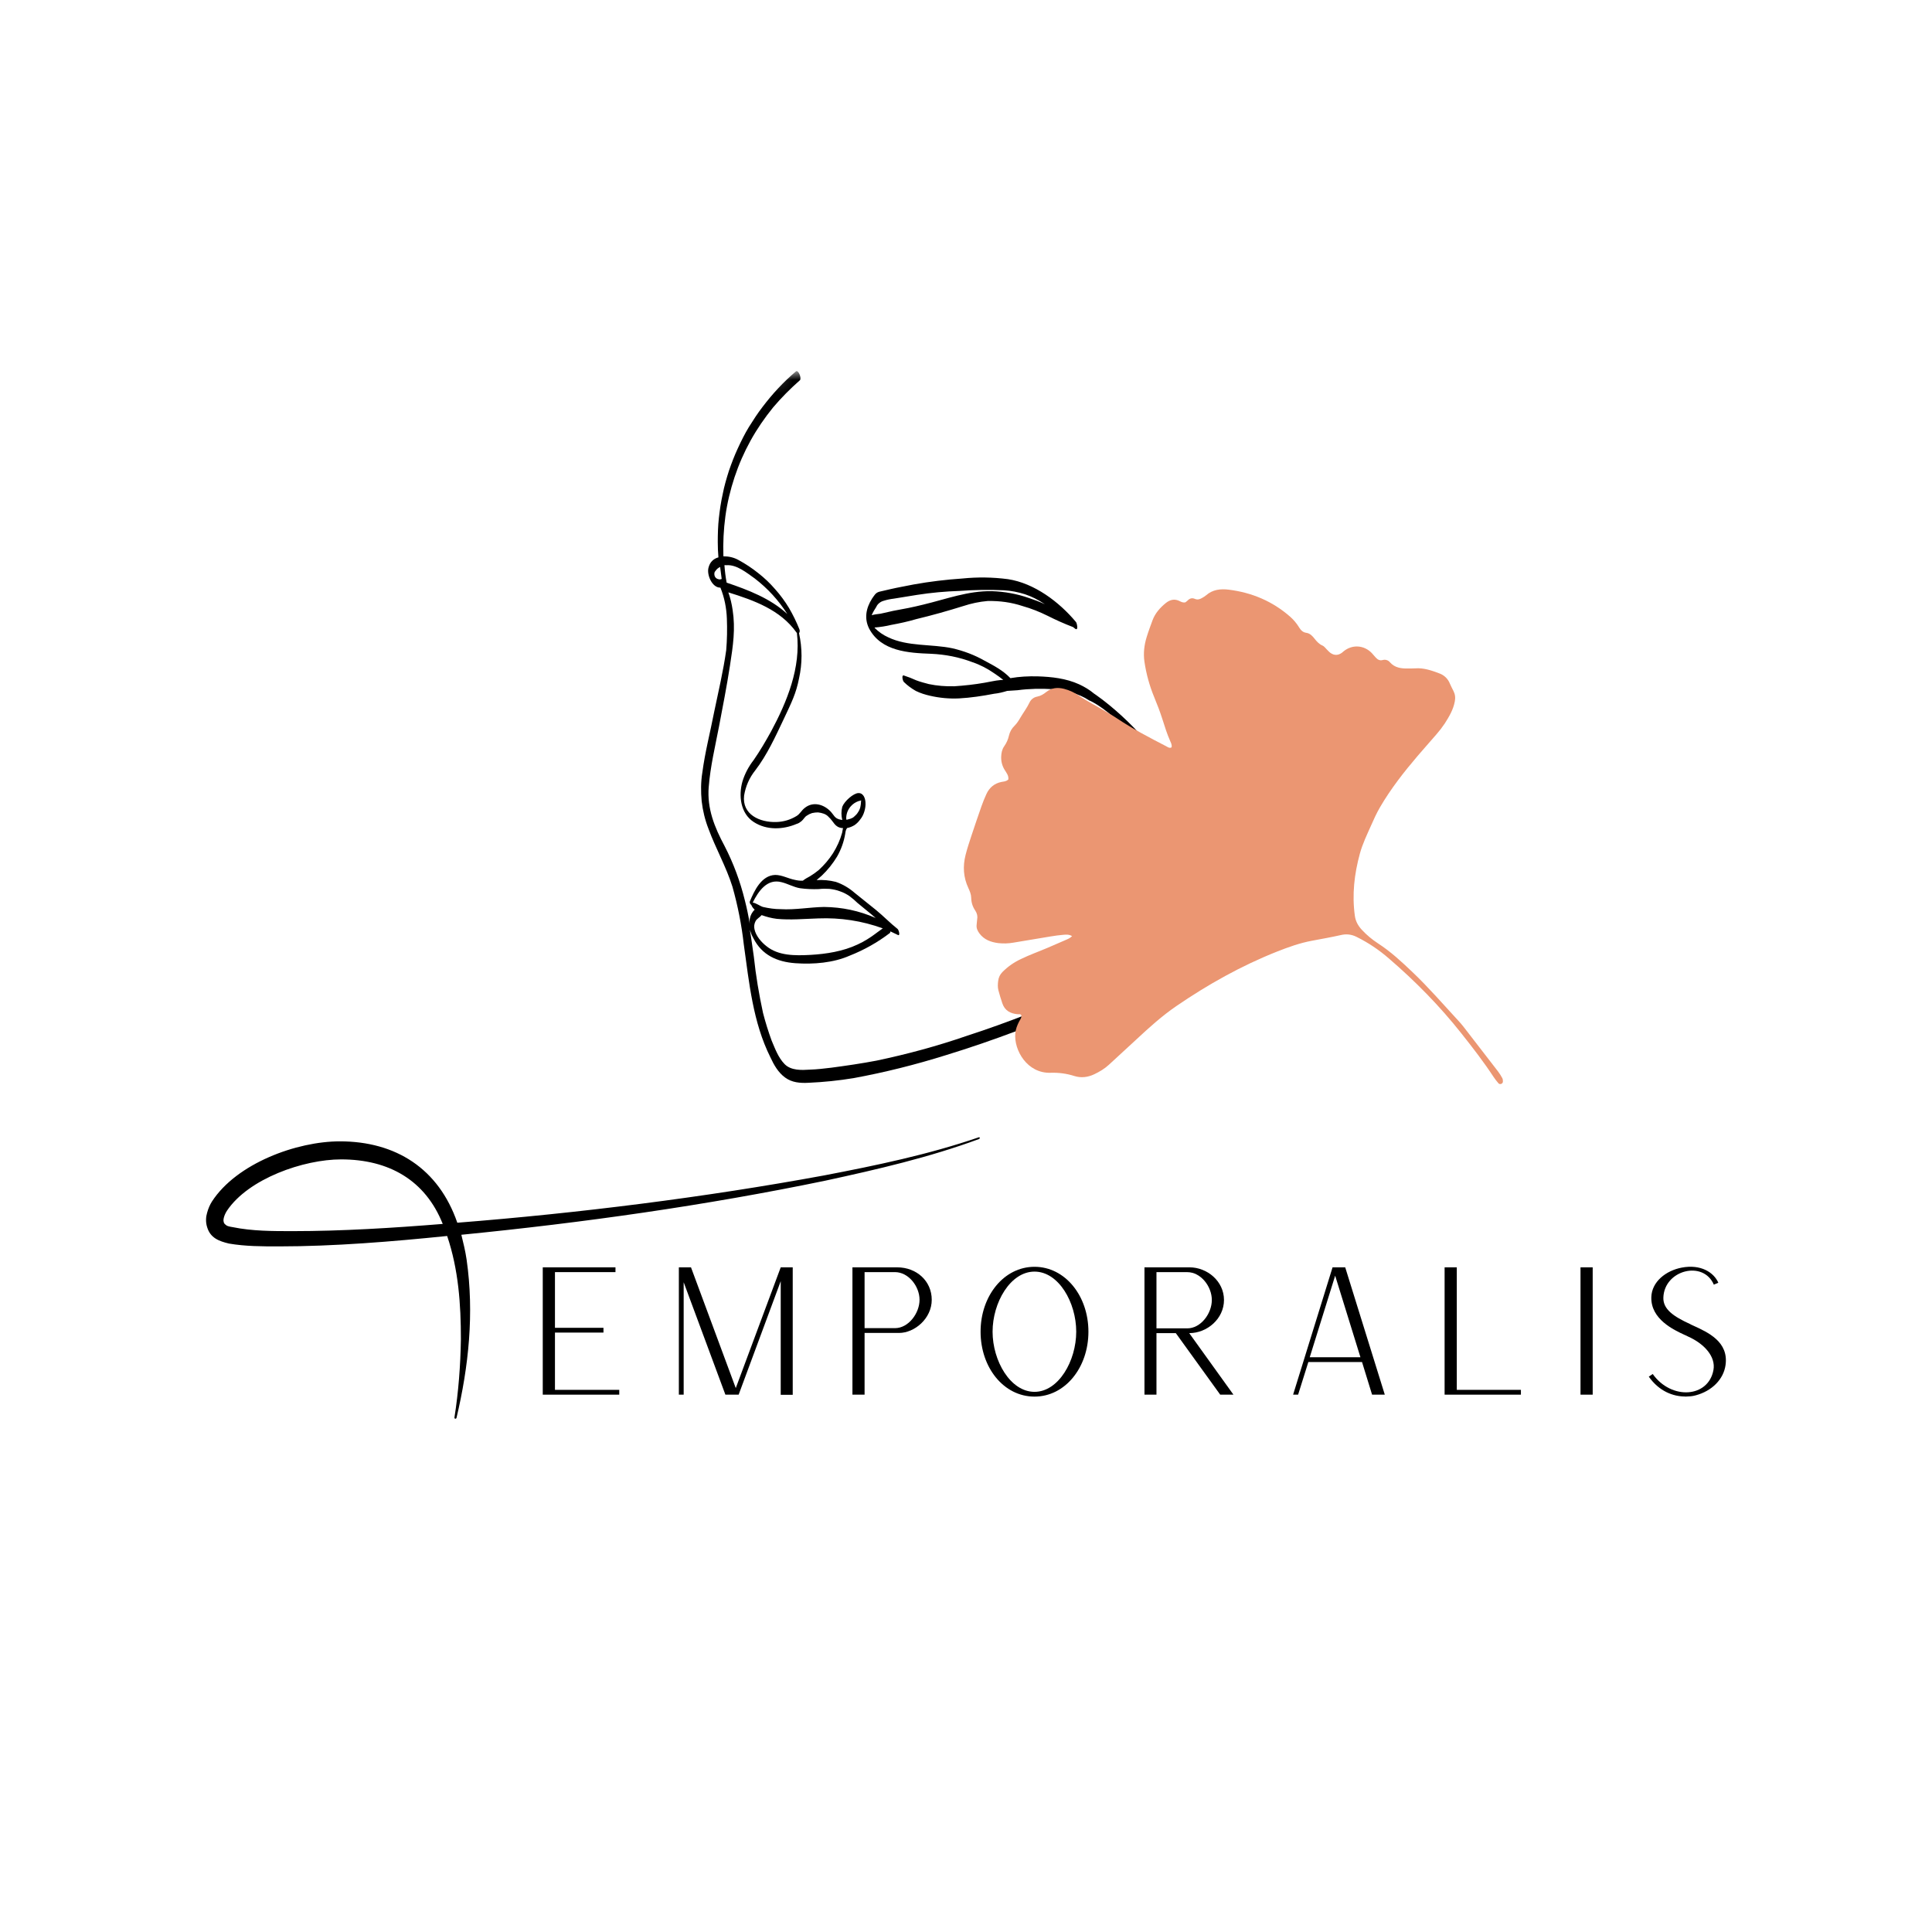 <?xml version="1.0" encoding="UTF-8"?> <svg xmlns="http://www.w3.org/2000/svg" width="150" height="150" viewBox="0 0 150 150" fill="none"><rect width="150" height="150" fill="white"></rect><g clip-path="url(#clip0_5_106)"><mask id="mask0_5_106" style="mask-type:luminance" maskUnits="userSpaceOnUse" x="44" y="21" width="73" height="108"><path d="M89.946 21.005L44.07 33.695L70.684 128.005L116.56 115.314L89.946 21.005Z" fill="white"></path></mask><g mask="url(#mask0_5_106)"><path d="M92.184 70.263C92.202 70.228 92.184 70.194 92.202 70.16L92.429 69.647L92.446 69.476C92.55 69.169 92.636 68.878 92.688 68.55C92.861 67.488 92.826 66.425 92.585 65.377C92.446 64.742 92.288 64.106 92.133 63.474C91.977 62.702 91.753 61.947 91.491 61.192C91.388 60.885 91.232 60.608 91.022 60.352C88.582 56.236 84.942 53.851 84.942 53.851C84.597 53.561 84.197 53.321 83.783 53.13C82.761 52.666 81.651 52.547 80.56 52.512C79.85 52.495 79.156 52.529 78.463 52.649H78.445C77.873 52.051 77.18 51.689 76.437 51.293C75.657 50.849 74.826 50.538 73.943 50.333C72.331 49.991 70.478 50.213 68.953 49.476C68.574 49.305 68.225 49.065 67.932 48.772C67.932 48.755 67.897 48.738 67.897 48.721C68.332 48.687 68.781 48.618 69.198 48.516C69.857 48.396 70.499 48.256 71.137 48.068C72.349 47.778 73.563 47.436 74.777 47.057C75.401 46.852 76.04 46.715 76.682 46.661C77.617 46.644 78.517 46.764 79.401 47.057C80.074 47.245 80.716 47.504 81.34 47.812C81.982 48.137 82.641 48.43 83.314 48.687L83.487 48.823C83.748 48.994 83.607 48.359 83.538 48.293C82.238 46.732 80.299 45.274 78.256 44.966C77.079 44.812 75.899 44.795 74.722 44.915C73.456 45 72.176 45.154 70.93 45.379C70.358 45.499 69.733 45.601 69.146 45.738L68.263 45.943C67.966 46.029 67.88 46.237 67.707 46.473C67.239 47.211 67.083 48.017 67.48 48.806C68.418 50.572 70.53 50.695 72.297 50.76C73.404 50.812 74.46 51.017 75.502 51.413C76.109 51.618 76.662 51.908 77.182 52.27C77.424 52.424 77.669 52.612 77.893 52.786L77.651 52.803C77.251 52.837 76.854 52.94 76.44 53.008C75.66 53.145 74.881 53.23 74.084 53.282C73.425 53.298 72.749 53.247 72.11 53.111C71.779 53.025 71.451 52.94 71.137 52.82L70.654 52.615L70.219 52.461C69.958 52.324 70.081 52.874 70.185 52.957C70.461 53.23 70.775 53.455 71.103 53.643C71.448 53.814 71.831 53.934 72.21 54.019C72.956 54.19 73.701 54.259 74.46 54.224C75.378 54.173 76.279 54.036 77.18 53.863C77.525 53.828 77.873 53.743 78.201 53.64H78.218L78.998 53.589C79.899 53.469 80.816 53.452 81.717 53.504C82.689 53.589 83.746 53.831 84.56 54.378C84.56 54.378 87.313 55.424 90.933 61.169C91.126 61.907 91.782 63.605 91.92 64.292C92.182 65.252 92.302 66.229 92.302 67.223C92.265 67.719 92.182 68.2 92.026 68.664C91.957 68.921 91.871 69.16 91.764 69.419C91.73 69.456 91.713 69.505 91.713 69.539C91.644 69.573 91.609 69.624 91.609 69.71L91.523 69.915L91.298 70.274C90.156 72.109 88.752 73.704 87.072 75.094L86.085 75.951L84.663 76.638C81.547 78.094 78.325 79.364 75.05 80.427C72.766 81.216 70.427 81.848 68.053 82.347C66.89 82.569 65.714 82.74 64.554 82.894C63.984 82.962 63.429 83.03 62.856 83.047C62.267 83.085 61.421 83.133 60.917 82.617C60.416 82.105 60.172 81.401 59.913 80.8C59.654 80.096 59.43 79.378 59.24 78.641C58.929 77.199 58.684 75.76 58.529 74.285C58.425 73.598 58.339 72.878 58.218 72.194C58.287 72.416 58.374 72.638 58.495 72.846C59.153 74.151 60.33 74.681 61.752 74.783C63.17 74.886 64.712 74.749 65.961 74.2C67.089 73.755 68.128 73.171 69.097 72.433C69.115 72.399 69.132 72.348 69.132 72.314L69.704 72.587C69.912 72.707 69.791 72.208 69.687 72.123C69.117 71.675 68.597 71.129 68.007 70.647L66.361 69.325C65.927 68.947 65.443 68.656 64.891 68.468C64.404 68.348 63.904 68.297 63.4 68.331L63.797 67.989C64.266 67.545 64.663 67.046 64.994 66.499C65.305 65.95 65.515 65.368 65.619 64.75C65.636 64.631 65.653 64.511 65.705 64.388L65.774 64.286C65.981 64.249 66.174 64.166 66.347 64.061C66.519 63.941 66.657 63.805 66.781 63.631C66.936 63.443 67.04 63.235 67.109 62.998C67.178 62.773 67.213 62.534 67.195 62.295C67.178 61.987 67.04 61.557 66.64 61.574C66.26 61.591 65.567 62.192 65.394 62.637C65.308 62.978 65.308 63.323 65.394 63.665L65.153 63.614C64.807 63.511 64.753 63.306 64.528 63.047C63.993 62.449 63.124 62.189 62.465 62.739C62.223 62.927 62.103 63.203 61.841 63.357C61.357 63.651 60.837 63.805 60.267 63.822C58.984 63.859 57.6 63.238 57.772 61.765C57.893 61.044 58.172 60.395 58.638 59.811C59.556 58.611 60.198 57.204 60.84 55.848C61.481 54.492 61.809 53.826 62.036 52.675C62.295 51.51 62.295 50.327 62.036 49.159C62.105 49.057 62.105 48.954 62.054 48.832C61.829 48.268 61.567 47.735 61.257 47.202C60.946 46.69 60.583 46.191 60.183 45.747C59.783 45.282 59.352 44.872 58.866 44.493C58.397 44.117 57.879 43.773 57.341 43.482C56.975 43.277 56.578 43.191 56.164 43.191C56.129 42.146 56.181 41.115 56.319 40.086C56.457 39.058 56.702 38.044 57.03 37.05C57.361 36.055 57.775 35.112 58.276 34.204C58.779 33.295 59.369 32.438 60.025 31.631C60.664 30.876 61.36 30.176 62.103 29.523C62.258 29.369 61.982 28.683 61.792 28.837C61.306 29.25 60.857 29.677 60.422 30.142C59.988 30.606 59.591 31.084 59.211 31.583C58.828 32.079 58.483 32.611 58.152 33.141C57.824 33.674 57.548 34.238 57.286 34.805C57.024 35.369 56.8 35.953 56.593 36.554C56.403 37.152 56.227 37.753 56.109 38.371C55.971 38.989 55.882 39.605 55.813 40.223C55.744 40.841 55.727 41.476 55.727 42.092C55.727 42.488 55.744 42.881 55.778 43.274C55.588 43.325 55.433 43.411 55.292 43.547C55.154 43.684 55.068 43.855 55.016 44.046C54.843 44.593 55.278 45.641 55.934 45.624C56.245 46.396 56.403 47.202 56.434 48.026C56.466 48.849 56.452 49.655 56.383 50.478C56.158 52.091 55.778 53.686 55.447 55.278C55.137 56.874 54.737 58.401 54.53 59.976C54.409 60.714 54.409 61.452 54.478 62.206C54.564 62.944 54.737 63.662 55.013 64.366C55.568 65.876 56.383 67.3 56.866 68.841C57.283 70.317 57.577 71.809 57.749 73.334C58.164 76.302 58.457 79.37 59.809 82.079C60.086 82.68 60.416 83.264 60.952 83.657C61.487 84.05 62.111 84.102 62.77 84.067C63.947 84.016 65.109 83.896 66.269 83.706C68.694 83.261 71.085 82.66 73.442 81.922C77.182 80.774 80.837 79.384 84.387 77.789C85.201 77.427 86.102 76.846 86.882 76.45C88.386 75.197 88.441 75.028 89.584 73.963C90.346 73.191 90.933 72.282 91.436 71.322L92.182 70.243L92.184 70.263ZM68.038 47.111C68.09 46.992 68.177 46.889 68.266 46.821C68.369 46.735 68.473 46.684 68.594 46.65C68.856 46.564 69.115 46.513 69.391 46.479L71.192 46.188C72.282 46.017 73.393 45.915 74.484 45.88C75.626 45.795 76.788 45.778 77.948 45.829C78.503 45.863 79.038 45.966 79.576 46.137C80.097 46.308 80.598 46.567 81.067 46.875L81.118 46.909C80.719 46.721 80.304 46.567 79.887 46.43C78.952 46.103 77.999 45.932 77.013 45.898C75.16 45.863 73.462 46.516 71.678 46.943C70.916 47.134 70.136 47.288 69.356 47.425L68.369 47.647C68.128 47.681 67.9 47.698 67.676 47.766C67.779 47.527 67.9 47.322 68.038 47.114V47.111ZM68.021 72.456C67.569 72.798 67.103 73.091 66.582 73.331C65.457 73.861 64.157 74.068 62.928 74.137C61.697 74.205 60.434 74.205 59.516 73.467C59.116 73.16 58.684 72.661 58.578 72.145C58.526 71.923 58.561 71.715 58.664 71.513C58.768 71.322 58.995 71.22 59.133 71.049C59.516 71.186 59.896 71.288 60.31 71.339C61.383 71.442 62.442 71.339 63.533 71.305C65.248 71.237 66.928 71.493 68.539 72.077L68.021 72.453V72.456ZM66.6 70.123C67.069 70.519 67.535 70.878 67.987 71.274C66.703 70.707 65.371 70.433 63.984 70.416C62.856 70.433 61.731 70.656 60.606 70.587C60.137 70.587 59.689 70.519 59.237 70.416C59.01 70.348 58.699 70.109 58.44 70.075C58.889 69.183 59.565 68.186 60.693 68.496C61.176 68.616 61.611 68.875 62.111 68.961C62.597 69.029 63.084 69.046 63.567 69.029C63.843 68.995 64.122 68.995 64.399 69.012C64.675 69.046 64.954 69.097 65.213 69.2C65.475 69.285 65.734 69.422 65.958 69.576C66.186 69.747 66.41 69.938 66.6 70.126V70.123ZM65.699 63.554C65.699 63.212 65.803 62.901 66.03 62.628C66.203 62.423 66.41 62.286 66.654 62.198C66.672 62.198 66.913 62.147 66.879 62.112C66.844 62.075 66.844 62.454 66.827 62.489C66.81 62.608 66.793 62.711 66.741 62.83C66.706 62.933 66.637 63.035 66.568 63.138C66.499 63.24 66.413 63.309 66.326 63.394C66.24 63.48 66.136 63.531 66.033 63.565L65.719 63.651L65.702 63.548L65.699 63.554ZM56.397 43.884C57.194 43.815 57.991 44.485 58.598 44.912C59.602 45.684 60.451 46.61 61.127 47.672C59.83 46.473 58.097 45.804 56.417 45.237C56.331 44.792 56.279 44.345 56.245 43.881H56.4L56.397 43.884ZM55.548 44.331C55.635 44.194 55.755 44.092 55.911 44.02L56.032 44.949C55.945 44.983 55.859 45 55.773 44.966C55.686 44.949 55.6 44.898 55.548 44.829C55.496 44.761 55.462 44.675 55.462 44.57C55.462 44.465 55.479 44.399 55.548 44.331ZM55.027 61.084C55.148 59.523 55.528 57.945 55.824 56.404C56.118 54.86 56.429 53.264 56.673 51.686C56.918 50.108 57.108 48.823 56.88 47.348C56.811 46.883 56.708 46.439 56.549 45.992C58.541 46.61 60.586 47.348 61.832 49.097C61.832 49.114 61.849 49.131 61.87 49.131C62.197 51.823 61.107 54.481 59.861 56.797C59.444 57.552 59.012 58.289 58.526 58.993C58.126 59.509 57.833 60.056 57.643 60.674C57.332 61.771 57.487 63.144 58.509 63.813C59.53 64.483 60.814 64.411 61.852 63.967C61.99 63.933 62.111 63.847 62.218 63.762C62.39 63.625 62.459 63.437 62.632 63.332C62.753 63.246 62.891 63.178 63.046 63.127C63.205 63.09 63.36 63.075 63.515 63.075C63.671 63.092 63.826 63.127 63.964 63.178C64.102 63.229 64.24 63.315 64.344 63.437C64.744 63.796 64.796 64.243 65.417 64.294L65.452 64.277L65.383 64.653C65.227 65.22 64.983 65.75 64.672 66.249C64.361 66.73 63.996 67.157 63.564 67.553C63.357 67.724 63.115 67.895 62.888 68.032C62.698 68.135 62.508 68.237 62.336 68.374C62.108 68.391 61.901 68.357 61.677 68.305C61.176 68.203 60.707 67.93 60.186 67.93C59.113 67.964 58.558 69.163 58.212 70.003C58.195 70.106 58.247 70.194 58.333 70.263C58.385 70.399 58.471 70.519 58.592 70.624C58.385 70.829 58.261 71.069 58.212 71.345C58.195 71.465 58.195 71.601 58.212 71.721C58.109 71.103 57.985 70.505 57.83 69.904C57.467 68.428 56.947 67.024 56.256 65.685C55.476 64.226 54.886 62.785 55.025 61.087L55.027 61.084Z" fill="black"></path></g><path d="M78.284 60.529C78.33 60.221 78.146 60.013 78.014 59.794C77.807 59.466 77.715 59.11 77.732 58.728C77.746 58.441 77.801 58.17 77.971 57.933C78.146 57.683 78.267 57.412 78.333 57.119C78.402 56.817 78.549 56.56 78.771 56.344C78.961 56.156 79.096 55.937 79.228 55.709C79.455 55.324 79.729 54.965 79.924 54.558C79.979 54.435 80.06 54.33 80.166 54.247C80.273 54.162 80.393 54.11 80.526 54.085C80.796 54.036 81.018 53.897 81.225 53.732C81.642 53.393 82.111 53.355 82.615 53.481C83.04 53.592 83.432 53.774 83.791 54.025C84.43 54.464 85.127 54.806 85.788 55.204C86.093 55.389 86.407 55.563 86.703 55.763C87.929 56.583 89.232 57.261 90.539 57.936C90.662 57.999 90.792 58.116 90.959 58.025C91.002 57.848 90.924 57.694 90.858 57.546C90.614 56.999 90.435 56.426 90.254 55.854C90.067 55.264 89.845 54.689 89.609 54.119C89.244 53.233 88.991 52.313 88.853 51.364C88.761 50.729 88.835 50.091 89.022 49.478C89.158 49.031 89.322 48.593 89.483 48.154C89.687 47.613 90.058 47.191 90.501 46.829C90.835 46.556 91.195 46.465 91.6 46.675C91.716 46.735 91.839 46.795 92.02 46.772C92.087 46.727 92.147 46.678 92.207 46.624C92.369 46.456 92.55 46.402 92.769 46.496C92.987 46.59 93.174 46.522 93.358 46.408C93.456 46.353 93.551 46.291 93.64 46.219C94.15 45.769 94.763 45.704 95.396 45.781C97.205 46.006 98.814 46.687 100.183 47.895C100.451 48.134 100.678 48.41 100.865 48.715C101 48.931 101.15 49.094 101.429 49.134C101.708 49.174 101.892 49.373 102.056 49.581C102.232 49.803 102.41 50.008 102.687 50.125C102.816 50.182 102.908 50.325 103.015 50.427C103.11 50.518 103.196 50.621 103.302 50.695C103.599 50.903 103.898 50.891 104.191 50.675C104.235 50.644 104.275 50.601 104.318 50.567C104.988 50.02 105.898 50.077 106.505 50.703C106.608 50.812 106.703 50.928 106.804 51.042C106.951 51.205 107.115 51.31 107.351 51.245C107.454 51.216 107.558 51.216 107.659 51.248C107.762 51.279 107.848 51.336 107.915 51.421C108.292 51.846 108.784 51.911 109.307 51.9C109.497 51.894 109.687 51.906 109.874 51.891C110.536 51.84 111.143 52.054 111.744 52.279C111.934 52.347 112.101 52.45 112.245 52.589C112.389 52.729 112.498 52.894 112.57 53.079C112.651 53.27 112.746 53.45 112.838 53.632C112.973 53.891 113.01 54.162 112.953 54.447C112.838 55.09 112.512 55.637 112.17 56.173C111.972 56.469 111.753 56.754 111.517 57.022C111.039 57.58 110.55 58.121 110.073 58.68C108.999 59.939 107.981 61.238 107.146 62.671C106.882 63.121 106.663 63.605 106.453 64.084C106.134 64.802 105.788 65.511 105.581 66.272C105.147 67.858 104.963 69.462 105.19 71.1C105.247 71.525 105.443 71.878 105.734 72.191C106.108 72.593 106.522 72.94 106.982 73.24C107.969 73.878 108.821 74.669 109.667 75.476C110.921 76.666 112.049 77.977 113.223 79.245C113.364 79.395 113.499 79.552 113.626 79.715C114.524 80.871 115.419 82.031 116.31 83.19C116.434 83.355 116.544 83.529 116.641 83.711C116.679 83.797 116.69 83.888 116.685 83.982C116.676 84.064 116.636 84.119 116.558 84.15C116.48 84.181 116.411 84.17 116.348 84.116C116.21 83.959 116.083 83.794 115.968 83.623C115.197 82.447 114.334 81.333 113.459 80.23C111.779 78.105 109.883 76.177 107.823 74.407C107.066 73.749 106.237 73.194 105.339 72.747C104.937 72.541 104.519 72.493 104.079 72.604C103.343 72.769 102.597 72.9 101.855 73.04C100.917 73.214 100.031 73.533 99.156 73.878C96.374 74.98 93.781 76.436 91.321 78.119C90.216 78.877 89.227 79.772 88.248 80.683C87.535 81.347 86.81 82.008 86.093 82.669C85.757 82.979 85.368 83.21 84.96 83.404C84.468 83.637 83.95 83.708 83.418 83.543C82.819 83.352 82.206 83.27 81.576 83.29C79.758 83.355 78.707 81.541 78.828 80.225C78.857 79.903 78.972 79.609 79.119 79.321C79.202 79.159 79.338 79.011 79.291 78.811C79.217 78.709 79.116 78.754 79.027 78.746C78.454 78.7 78.011 78.467 77.821 77.897C77.706 77.561 77.605 77.219 77.513 76.877C77.453 76.638 77.467 76.396 77.499 76.154C77.531 75.883 77.643 75.652 77.835 75.461C78.25 75.046 78.725 74.712 79.26 74.462C79.939 74.131 80.65 73.88 81.343 73.584C81.829 73.376 82.313 73.165 82.796 72.955C82.946 72.889 83.098 72.823 83.236 72.678C83 72.541 82.773 72.559 82.551 72.579C82.232 72.607 81.913 72.647 81.596 72.701C80.626 72.858 79.66 73.023 78.69 73.185C78.299 73.254 77.902 73.268 77.505 73.222C76.926 73.148 76.406 72.96 76.04 72.468C75.888 72.262 75.793 72.052 75.827 71.79C75.847 71.661 75.842 71.527 75.865 71.399C75.913 71.148 75.865 70.918 75.724 70.704C75.516 70.402 75.41 70.069 75.404 69.704C75.401 69.439 75.295 69.192 75.186 68.952C74.794 68.12 74.743 67.257 74.967 66.377C75.091 65.887 75.249 65.406 75.407 64.927C75.666 64.146 75.931 63.366 76.204 62.588C76.316 62.272 76.443 61.959 76.584 61.651C76.817 61.144 77.208 60.816 77.772 60.705C77.936 60.674 78.115 60.679 78.279 60.523L78.284 60.529Z" fill="#EB9672"></path><path d="M75.983 88.303C72.084 89.642 68.03 90.483 63.979 91.26C54.676 92.972 44.934 94.186 35.505 94.932C34.058 90.733 30.729 88.614 26.39 88.614C23.026 88.614 18.377 90.326 16.457 93.283C16.299 93.534 16.175 93.813 16.081 94.155C15.986 94.465 15.954 94.873 16.081 95.274C16.331 96.115 16.993 96.362 17.778 96.55C19.067 96.77 20.356 96.77 21.642 96.77C25.947 96.77 30.441 96.397 34.717 95.961C35.597 98.573 35.784 101.251 35.784 103.988C35.752 106.011 35.597 108.065 35.283 110.056C35.283 110.119 35.315 110.15 35.347 110.15C35.379 110.15 35.41 110.15 35.442 110.087C36.386 106.105 36.826 101.966 36.227 97.795C36.132 97.143 35.974 96.488 35.819 95.867C45.279 94.932 54.768 93.596 64.073 91.668C68.096 90.796 72.15 89.862 76.017 88.432C76.049 88.4 76.08 88.369 76.08 88.338C76.049 88.306 76.017 88.275 75.986 88.306L75.983 88.303ZM22.713 95.585C21.173 95.585 19.571 95.585 18.063 95.274C17.841 95.243 17.591 95.18 17.559 95.118C17.465 95.058 17.37 94.964 17.37 94.87C17.306 94.713 17.401 94.34 17.623 93.998C19.289 91.511 23.564 90.015 26.485 90.015C30.194 90.015 33.022 91.633 34.374 95.026C30.507 95.337 26.58 95.585 22.713 95.585Z" fill="black"></path><path d="M42.14 108.281H48.079V107.908H43.087V103.461H46.853V103.091H43.087V98.767H47.785V98.396H42.14V108.281Z" fill="black"></path><path d="M52.706 98.396V108.281H53.08V99.553L56.319 108.281H57.349L60.615 99.47V108.293H61.547V98.396H60.615L57.125 107.771L53.649 98.396H52.703H52.706Z" fill="black"></path><path d="M66.18 108.281H67.126V103.49H69.796C71.008 103.49 72.34 102.373 72.34 100.915C72.34 99.456 71.16 98.396 69.658 98.396H66.183V108.281H66.18ZM67.126 103.117V98.767H69.489C70.533 98.767 71.393 99.869 71.393 100.915C71.393 101.96 70.533 103.117 69.489 103.117H67.126Z" fill="black"></path><path d="M80.319 108.432C82.698 108.432 84.505 106.173 84.505 103.393C84.505 100.613 82.698 98.354 80.319 98.354C77.939 98.354 76.132 100.613 76.132 103.393C76.132 106.173 77.925 108.432 80.319 108.432ZM80.319 108.062C78.443 108.062 77.064 105.652 77.064 103.393C77.064 101.134 78.443 98.727 80.319 98.727C82.195 98.727 83.558 101.123 83.558 103.393C83.558 105.663 82.183 108.062 80.319 108.062Z" fill="black"></path><path d="M88.856 108.281H89.788V103.504H91.29L94.737 108.281H95.764L92.331 103.504C93.721 103.504 95.03 102.39 95.03 100.929C95.03 99.467 93.721 98.396 92.36 98.396H88.856V108.281ZM89.788 103.134V98.769H92.179C93.238 98.769 94.086 99.886 94.086 100.932C94.086 101.977 93.238 103.134 92.179 103.134H89.788Z" fill="black"></path><path d="M100.396 108.281H100.785L101.579 105.749H105.748L106.528 108.281H107.515L104.442 98.396H103.455V98.411L100.396 108.281ZM101.688 105.376L103.662 99.043L105.624 105.376H101.688Z" fill="black"></path><path d="M112.159 108.281H118.083V107.908H113.105V98.396H112.159V108.281Z" fill="black"></path><path d="M122.71 108.281H123.656V98.396H122.71V108.281Z" fill="black"></path><path d="M130.844 108.432C131.192 108.418 131.388 108.407 131.649 108.335C132.901 108.005 133.819 107.096 133.971 105.98C134.222 104.176 132.622 103.447 131.439 102.909C131.37 102.883 131.287 102.84 131.215 102.798C129.949 102.219 129.114 101.655 129.143 100.746C129.212 98.599 132.245 97.827 133.062 99.741L133.41 99.59C133.062 98.792 132.049 98.131 130.559 98.419C129.35 98.653 128.237 99.507 128.208 100.718C128.165 102.424 129.946 103.251 130.809 103.649C130.893 103.678 130.962 103.718 131.045 103.76C132.351 104.339 133.215 105.344 133.033 106.361C132.645 108.523 129.765 108.717 128.317 106.677L128.012 106.883C128.818 108.025 129.903 108.424 130.835 108.424L130.844 108.432Z" fill="black"></path></g><defs><clipPath id="clip0_5_106"><rect width="118" height="107" fill="white" transform="translate(16 21)"></rect></clipPath></defs></svg> 